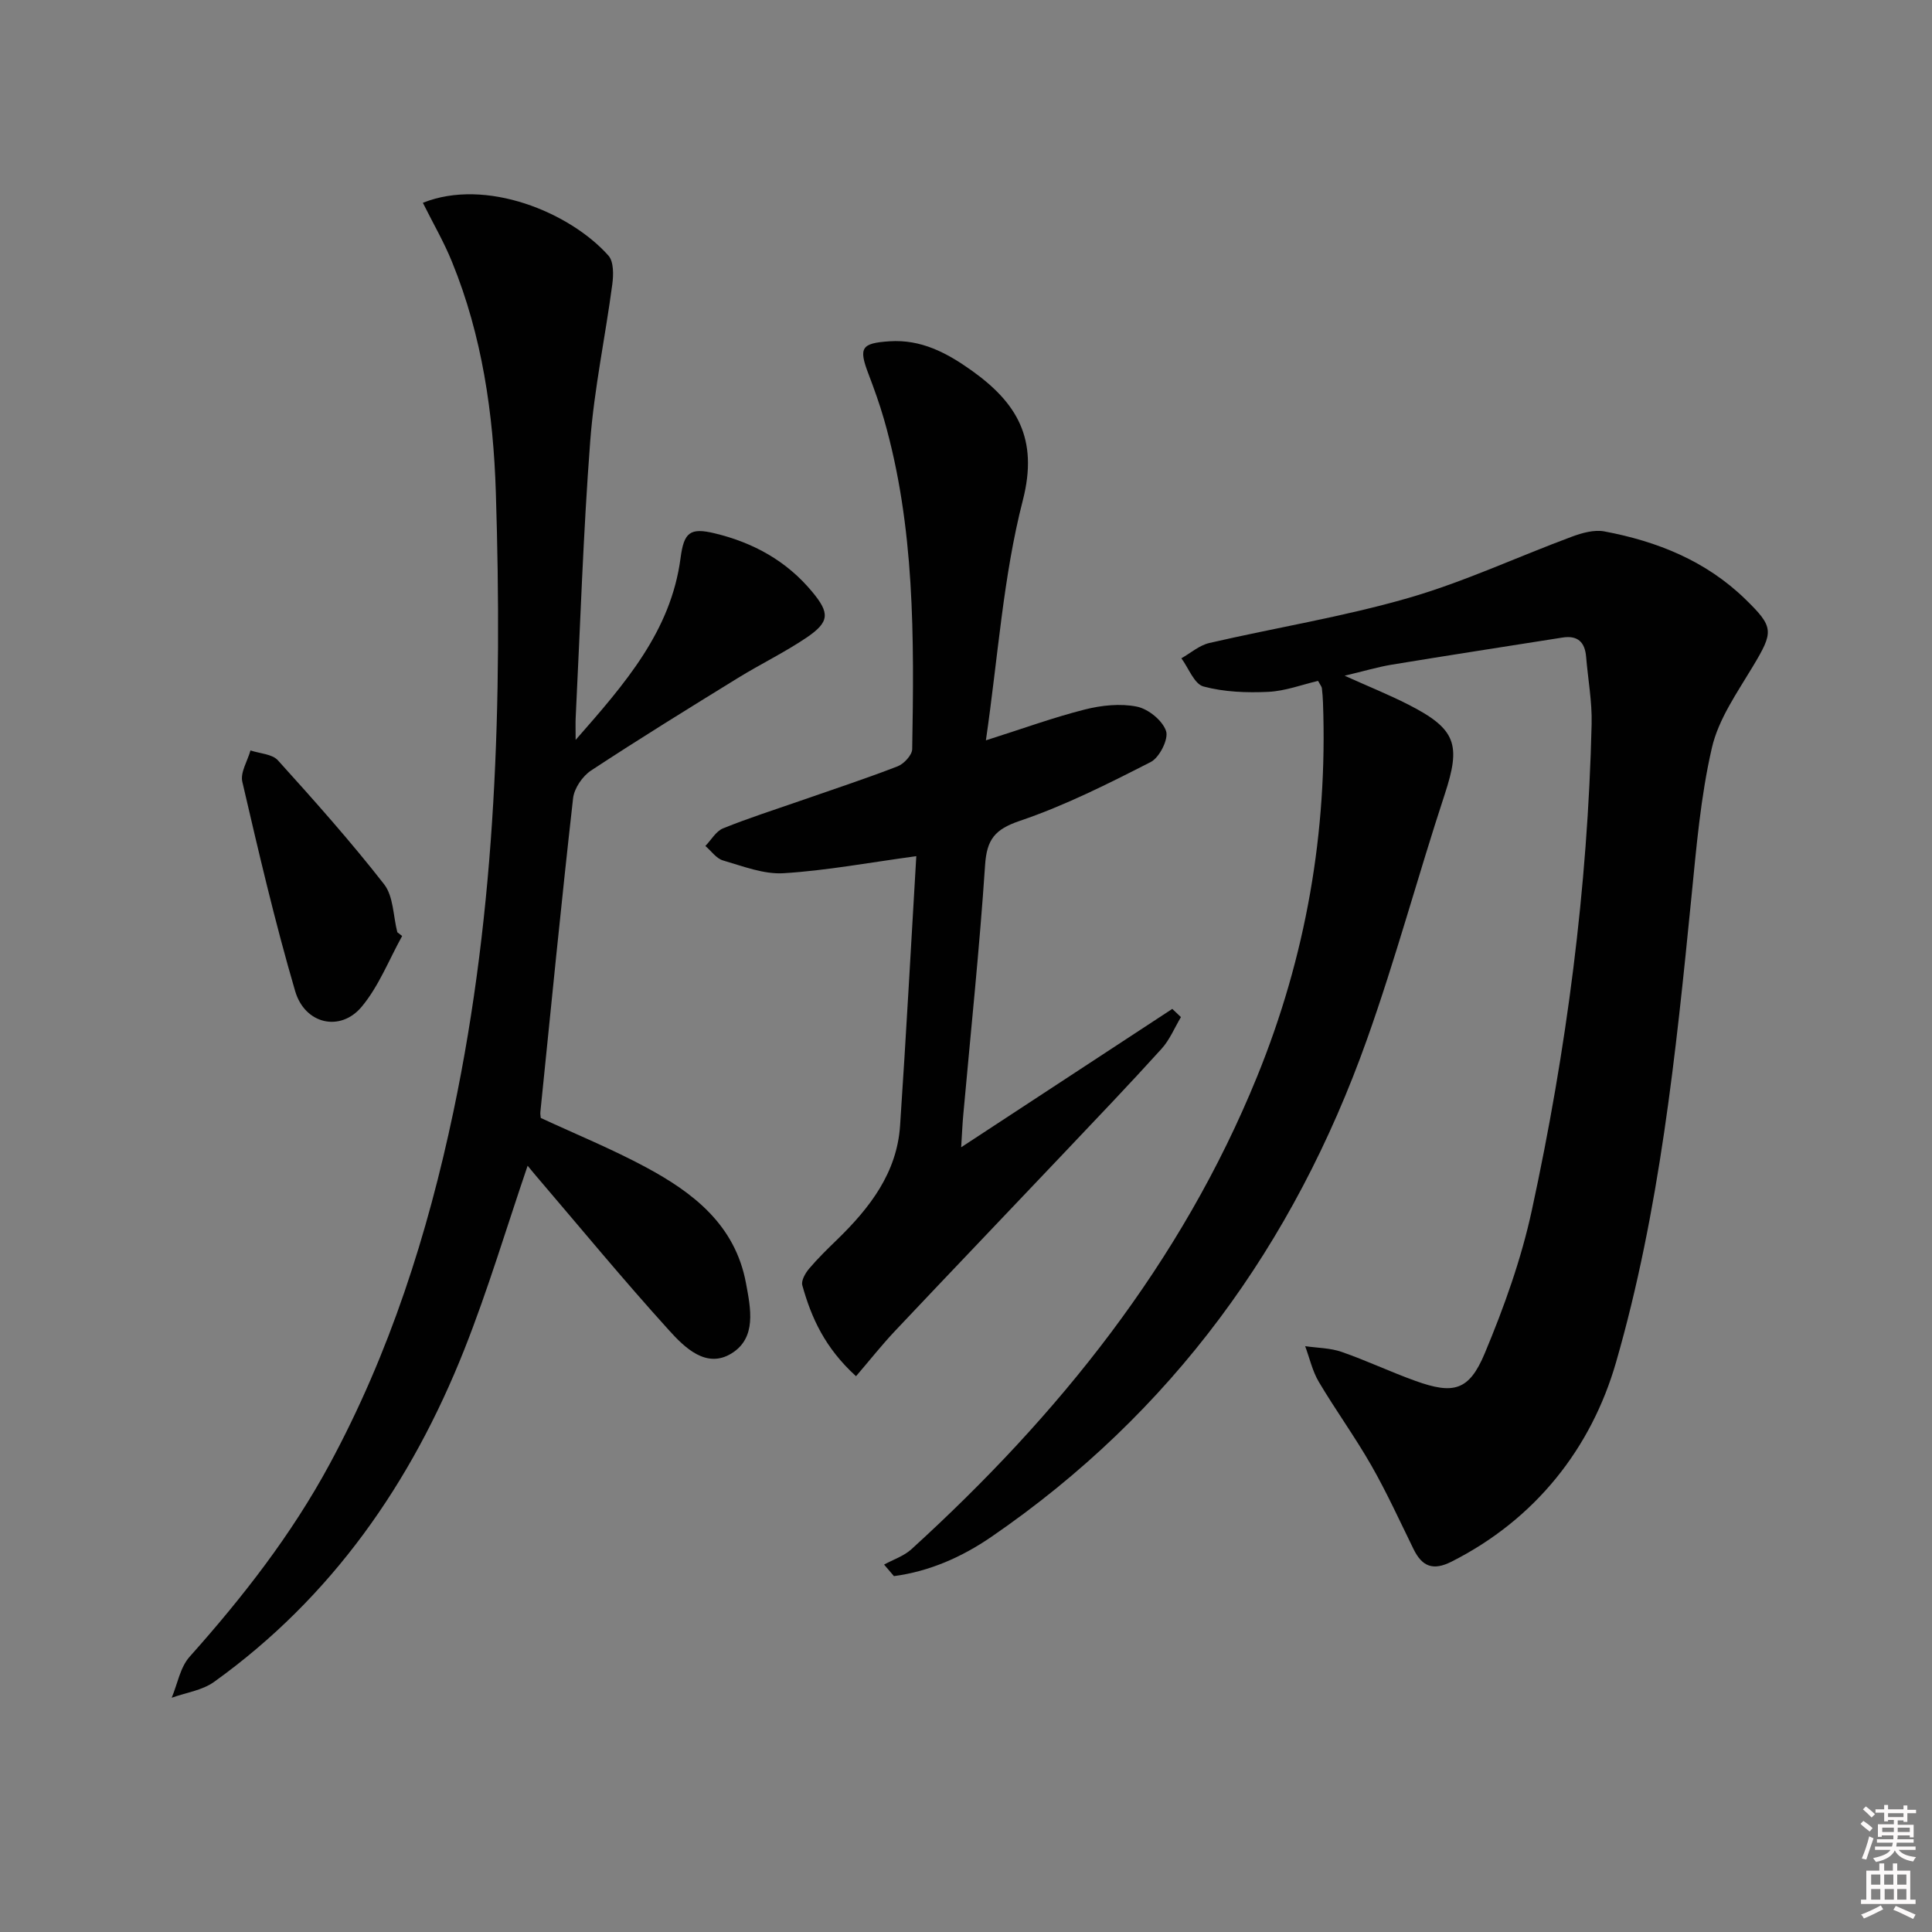 <svg enable-background="new 0 0 400 400" viewBox="0 0 400 400" xmlns="http://www.w3.org/2000/svg"><rect x="0" y="0" width="400" height="400" fill="#808080" stroke="none"/><path d="m385.2 377.6.6-.6c.6.4 1.3.9 1.9 1.5l-.6.7c-.8-.6-1.4-1.1-1.9-1.6zm.3 7.1c.6-1.4 1.1-2.9 1.5-4.5.3.1.6.3.9.4-.5 1.4-1 2.9-1.5 4.4l-.9-.2zm.2-10.1.6-.6c.7.5 1.3 1.1 1.9 1.6l-.7.7c-.6-.6-1.2-1.2-1.8-1.7zm8.4-.8h.8v.9h1.8v.7h-1.8v1.8h-.8v-.3h-1.2v.9h3.3v2.6h-.8v-.4h-2.5c0 .3 0 .6-.1.8h3.4v.7h-3.5c0 .3-.1.6-.1.8h4v.7h-3.5c.7.9 1.9 1.3 3.6 1.5-.2.2-.4.5-.6.9-1.9-.3-3.2-1.1-3.8-2.3-.5 1.1-1.8 2-3.9 2.4-.2-.3-.4-.5-.6-.8 1.9-.4 3.1-.9 3.6-1.7h-3.2v-.7h3.5c.1-.2.1-.5.2-.8h-3.3v-.7h3.4c0-.2 0-.5 0-.8h-2.4v.3h-.8v-2.6h3.3v-.9h-1.2v.3h-.8v-1.8h-1.8v-.7h1.8v-.9h.8v.9h3.2zm-4.4 5.5h2.4c0-.3 0-.6 0-.9h-2.4zm1.2-3.1h3.2v-.8h-3.2zm4.4 2.2h-2.4v.9h2.5v-.9z" fill="#fcfafa"/><path d="m389.2 385.8h.9v1.5h1.8v-1.5h.9v1.5h2.7v6h1.1v.9h-11.3v-.9h1.1v-6h2.7v-1.5zm.2 8.7.5.8c-1.2.6-2.5 1.3-4 1.9-.2-.3-.3-.6-.6-.8 1.6-.6 3-1.3 4.1-1.9zm-2-4.3h1.9v-2.1h-1.9zm0 3.1h1.9v-2.2h-1.9zm2.7-3.1h1.9v-2.1h-1.9zm.1 3.1h1.9v-2.2h-1.9zm2.3 1.3c1.4.6 2.7 1.2 4.1 1.8l-.5.9c-1.5-.7-2.8-1.4-4.1-1.9zm2.2-6.5h-1.9v2.1h1.9zm-1.9 5.2h1.9v-2.2h-1.9z" fill="#fcfafa"/><g fill="#010101"><path d="m183.04 323.93c1.89-1.04 4.08-1.75 5.64-3.16 30.49-27.76 55.88-59.28 71.58-97.85 10.11-24.83 14.63-50.66 13.65-77.46-.04-1-.11-2-.23-2.99-.04-.3-.29-.58-.79-1.5-3.3.77-6.77 2.1-10.29 2.27-4.48.21-9.15.04-13.43-1.11-1.91-.51-3.08-3.81-4.58-5.84 1.92-1.08 3.71-2.68 5.77-3.16 13.72-3.17 27.68-5.42 41.18-9.31 11.56-3.33 22.59-8.51 33.91-12.71 2.1-.78 4.6-1.48 6.7-1.09 10.95 2.05 21.05 6.1 29.21 14.04 5.98 5.82 5.86 6.73 1.52 13.97-3.23 5.39-7.08 10.85-8.45 16.79-2.34 10.13-3.21 20.63-4.25 31.03-3.22 32.41-6.58 64.93-15.6 96.21-5.11 17.73-16.64 32.47-34.07 41.27-3.83 1.93-6.08 1-7.85-2.6-2.85-5.81-5.54-11.72-8.75-17.34-3.37-5.9-7.39-11.43-10.86-17.28-1.33-2.24-1.91-4.92-2.83-7.4 2.52.37 5.16.36 7.53 1.18 5.17 1.79 10.14 4.16 15.3 6.01 7.87 2.83 11.1 2.06 14.34-5.68 4.01-9.58 7.57-19.53 9.76-29.65 7.19-33.16 11.58-66.73 12.38-100.69.11-4.62-.76-9.26-1.14-13.89-.25-3.07-1.77-4.49-4.9-3.99-11.78 1.86-23.57 3.67-35.33 5.61-2.91.48-5.75 1.34-9.77 2.29 5.04 2.27 9.2 3.94 13.18 5.97 9.96 5.07 10.94 8.28 7.53 18.63-5.54 16.85-10.14 34.02-16.09 50.72-15.09 42.4-40.39 77.32-77.76 102.97-6.09 4.18-12.81 7.15-20.17 8.13-.69-.8-1.36-1.59-2.04-2.39z"/><path d="m87.55 41.99c13.03-5.23 30.43 1.95 38.42 10.93 1.11 1.25 1.06 3.99.8 5.94-1.44 10.83-3.74 21.58-4.57 32.45-1.45 19.05-2.06 38.16-3.01 57.25-.06 1.12-.01 2.24-.01 4.63 10.27-11.71 19.72-22.5 21.72-37.64.7-5.35 1.96-6.37 7.11-5.12 7.99 1.93 14.85 5.71 20.15 12.1 3.67 4.42 3.62 6.24-1.22 9.51-4.54 3.06-9.51 5.46-14.18 8.34-10.19 6.28-20.39 12.57-30.39 19.15-1.77 1.17-3.49 3.68-3.72 5.75-2.44 21.62-4.57 43.27-6.77 64.92-.05.48.06.97.08 1.26 7.36 3.41 14.74 6.43 21.72 10.18 9.87 5.3 18.51 11.96 20.76 23.99.99 5.3 2.26 11.35-3 14.59-5.22 3.21-9.7-1.23-12.92-4.79-9.48-10.46-18.47-21.37-27.65-32.11-.6-.7-1.18-1.43-1.63-1.97-4.38 12.84-8.2 25.67-13.11 38.06-10.95 27.6-27.4 51.29-51.81 68.81-2.45 1.76-5.82 2.22-8.77 3.28 1.2-2.86 1.75-6.3 3.71-8.49 11.01-12.34 21.09-25.26 28.99-39.88 12.43-23.01 20.28-47.58 25.64-73.05 8.89-42.29 10.12-85.15 8.77-128.11-.51-16.26-2.83-32.44-9.06-47.71-1.65-4.1-3.9-7.95-6.05-12.27z"/><path d="m199 237.53c15.23-9.98 29.47-19.32 43.71-28.65.6.57 1.2 1.13 1.79 1.7-1.32 2.21-2.32 4.7-4.02 6.57-6.59 7.28-13.38 14.38-20.14 21.51-11.67 12.31-23.39 24.56-35.03 36.89-2.73 2.89-5.2 6.03-8.08 9.38-6.42-5.84-9.25-12.08-11.12-18.82-.27-.97.63-2.53 1.41-3.45 1.82-2.15 3.86-4.13 5.89-6.1 6.69-6.52 12.28-13.74 12.94-23.48 1.26-18.72 2.27-37.46 3.36-55.82-9.81 1.33-18.6 2.98-27.46 3.53-4.12.26-8.43-1.45-12.55-2.64-1.39-.4-2.45-1.97-3.66-3 1.21-1.25 2.19-3.05 3.67-3.65 5.23-2.12 10.62-3.83 15.95-5.69 6.74-2.35 13.53-4.58 20.18-7.15 1.31-.51 2.99-2.32 3.02-3.55.4-22.97.58-45.96-5.85-68.34-.92-3.19-2.05-6.32-3.23-9.42-2.04-5.36-1.44-6.3 4.37-6.69 6.56-.44 11.89 2.4 16.99 6.03 9.36 6.67 13.91 14.1 10.63 26.87-4.07 15.81-5.13 32.39-7.65 49.72 7.69-2.44 14.01-4.75 20.5-6.39 3.45-.87 7.34-1.28 10.76-.59 2.36.48 5.3 2.86 6.04 5.05.56 1.66-1.36 5.48-3.16 6.41-8.83 4.51-17.77 9.02-27.12 12.19-5.2 1.76-6.84 3.87-7.19 9.17-1.15 17.24-2.96 34.43-4.51 51.64-.18 1.94-.26 3.89-.44 6.77z"/><path d="m83.26 193.79c-2.74 4.94-4.84 10.42-8.4 14.67-4.39 5.24-11.74 3.61-13.75-3.26-4.19-14.29-7.57-28.83-10.94-43.34-.45-1.93 1.08-4.31 1.69-6.49 1.93.65 4.49.73 5.68 2.05 7.55 8.35 15.06 16.78 21.98 25.65 1.95 2.5 1.88 6.59 2.74 9.94.35.26.68.52 1 .78z"/></g></svg>